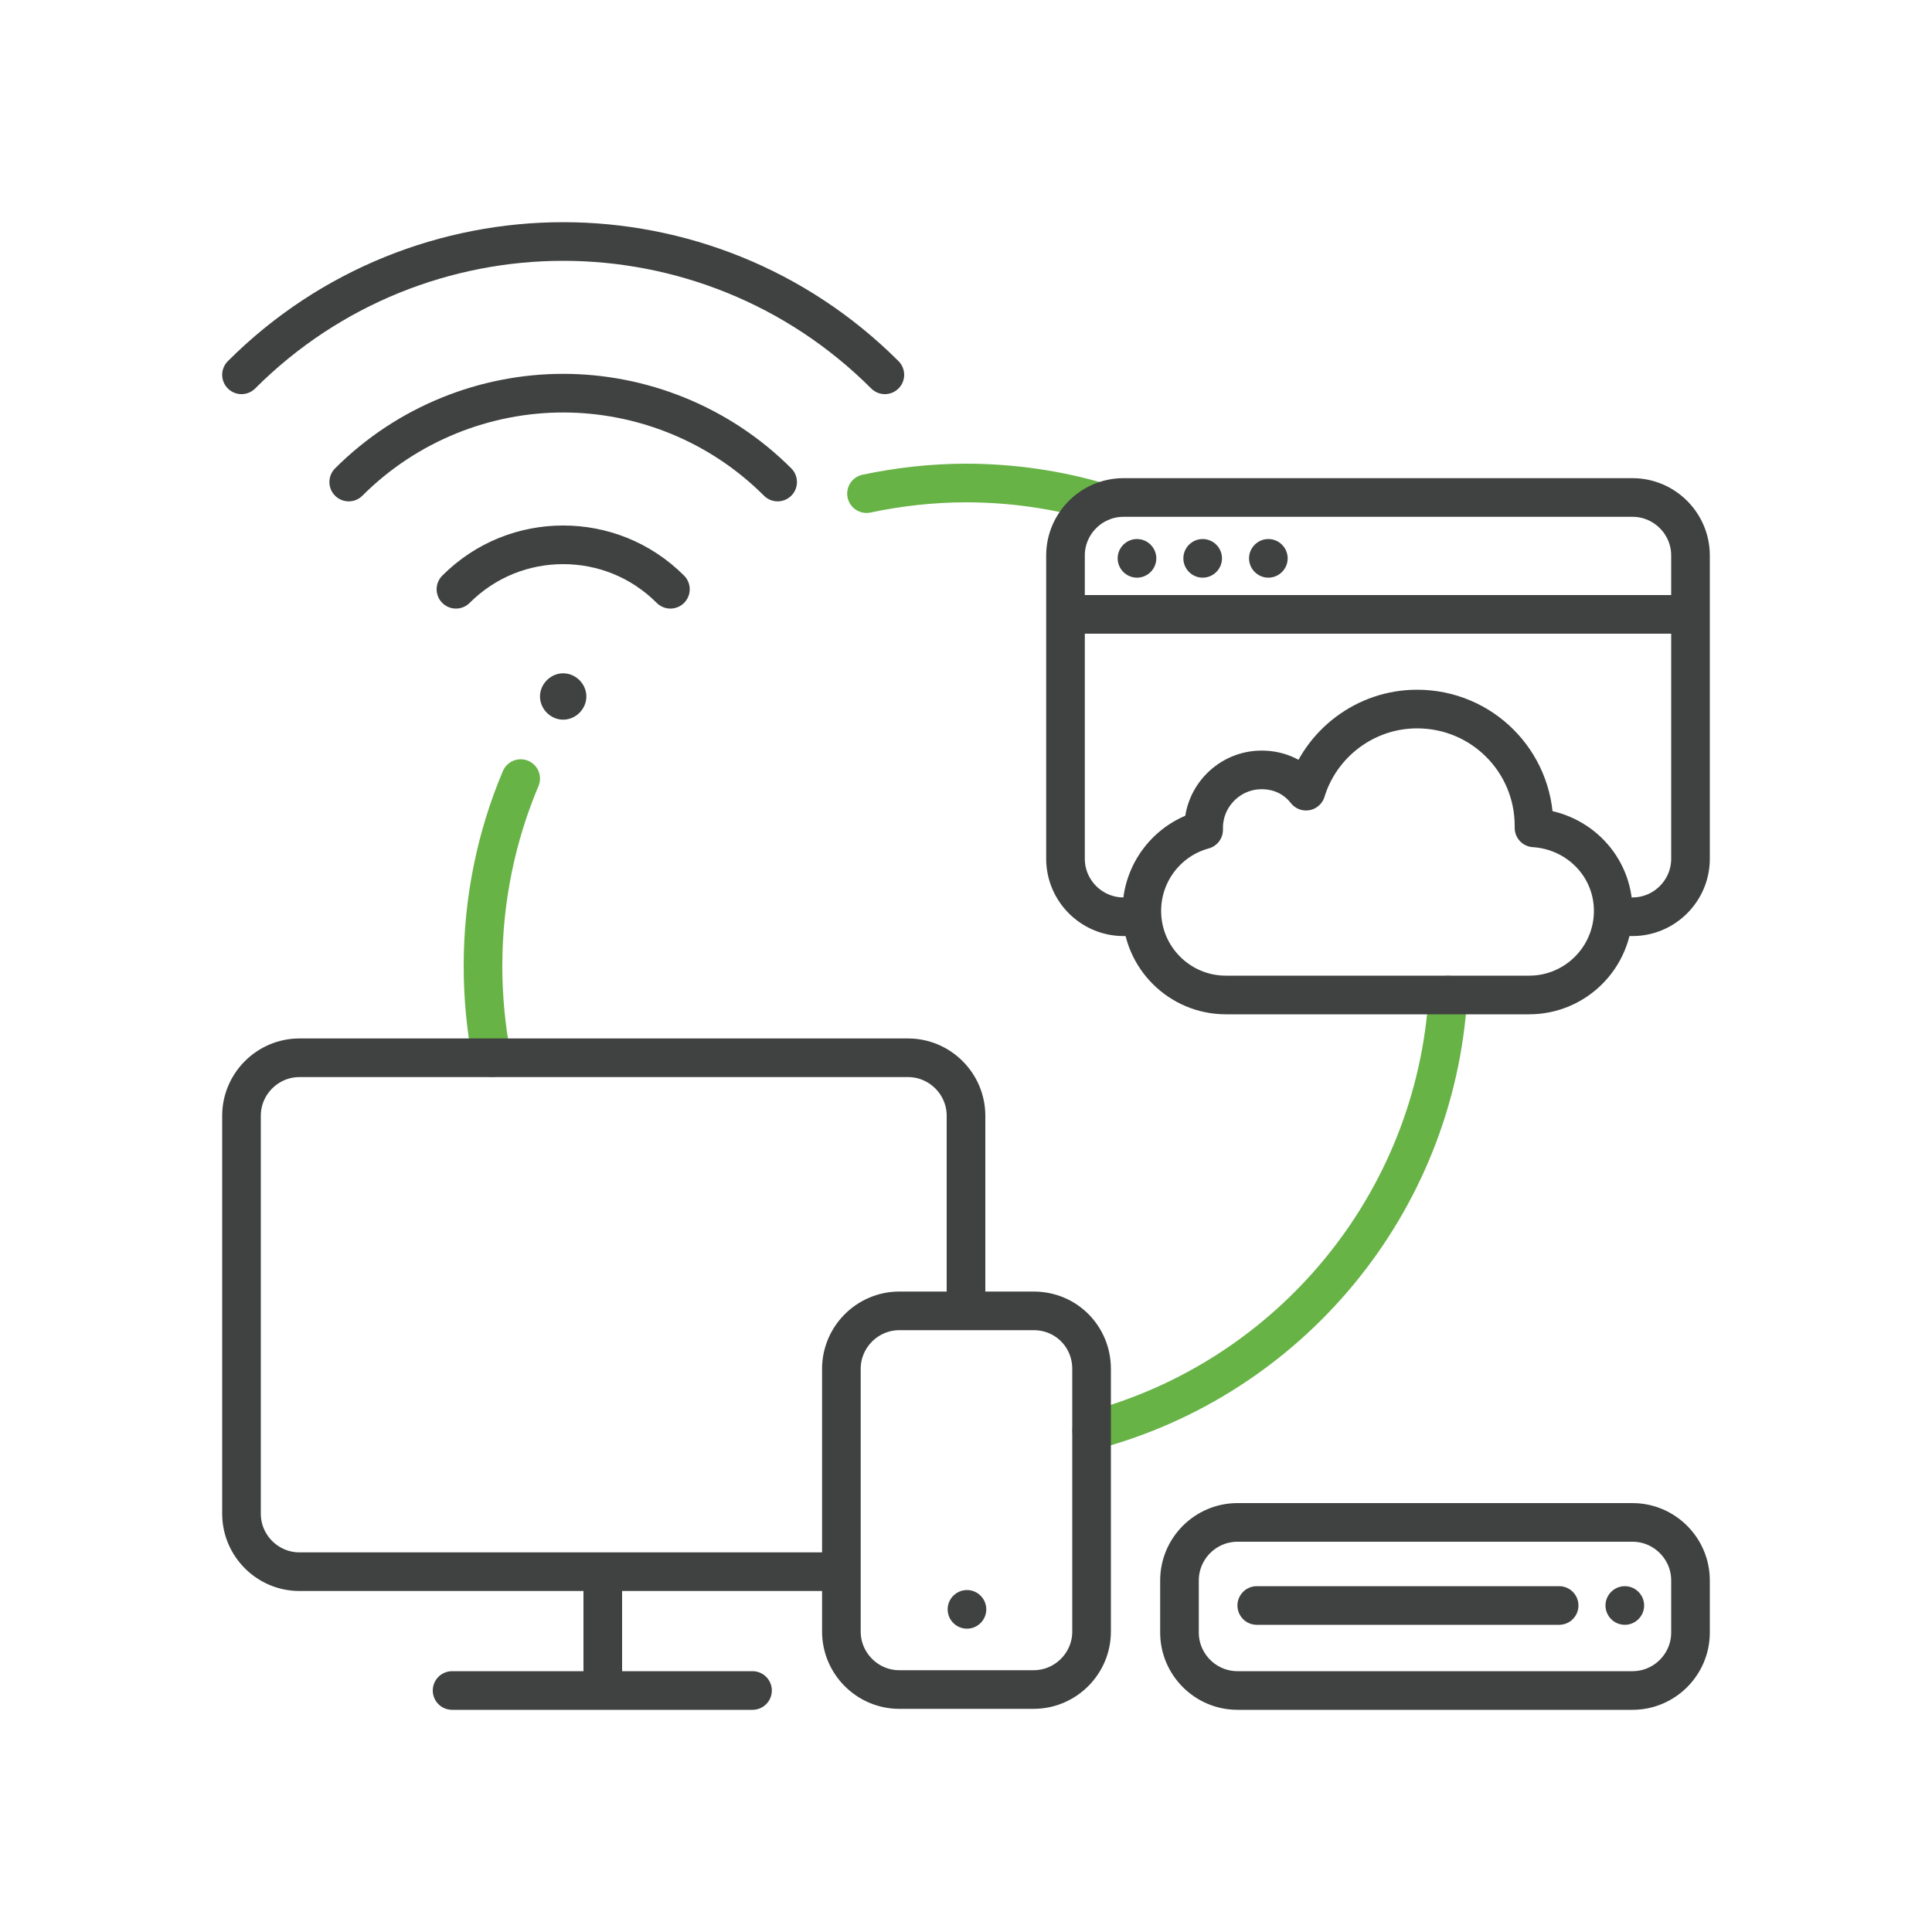 <?xml version="1.0" encoding="utf-8"?>
<!-- Generator: Adobe Illustrator 24.2.3, SVG Export Plug-In . SVG Version: 6.00 Build 0)  -->
<svg version="1.1" id="icon-wifi-signal-devices-cloud-dashboard_1_"
	 xmlns="http://www.w3.org/2000/svg" xmlns:xlink="http://www.w3.org/1999/xlink" x="0px" y="0px" viewBox="0 0 200 200"
	 style="enable-background:new 0 0 200 200;" xml:space="preserve">
<style type="text/css">
	.st0{fill:none;}
	.st1{fill:none;stroke:#67B346;stroke-width:4;stroke-linecap:round;stroke-linejoin:round;stroke-miterlimit:10;}
	.st2{fill:none;stroke:#404241;stroke-width:4;stroke-linecap:round;stroke-linejoin:round;stroke-miterlimit:10;}
	.st3{fill:#404241;}
</style>
<path id="background_4_" class="st0" d="M176,200H24c-13.3,0-24-10.7-24-24V24C0,10.7,10.7,0,24,0h152c13.3,0,24,10.7,24,24v152
	C200,189.3,189.3,200,176,200z"/>
<path id="lines-green_214_" class="st1" d="M50.9,109.5c-0.6-3.1-0.9-6.3-0.9-9.5c0-6.9,1.4-13.5,3.9-19.4 M149.9,103
	c-1.3,21.7-16.5,39.7-36.9,45.1 M113.9,52c-4.4-1.3-9.1-2-13.9-2c-3.5,0-7,0.4-10.3,1.1"/>
<path id="lines-gray_4_" class="st2" d="M47.2,61c3.1-3.1,7.1-4.6,11.1-4.6c4,0,8,1.5,11.1,4.6 M80.5,49.9
	c-6.1-6.1-14.2-9.2-22.2-9.2c-8,0-16.1,3.1-22.2,9.2 M91.6,38.8C82.4,29.6,70.3,25,58.3,25c-12,0-24.1,4.6-33.3,13.8 M62.4,162.7
	V175 M46.8,175h31.1 M100,135.7l0-20.2c0-3.3-2.7-6-6-6H31c-3.3,0-6,2.7-6,6v41.2c0,3.3,2.7,6,6,6h56.1 M107,135.7H93.1
	c-3.3,0-6,2.7-6,6v27.2c0,3.3,2.7,6,6,6H107c3.3,0,6-2.7,6-6v-27.2C113,138.4,110.4,135.7,107,135.7z M175,169v-5.4c0-3.3-2.7-6-6-6
	h-40.9c-3.3,0-6,2.7-6,6v5.4c0,3.3,2.7,6,6,6H169C172.3,175,175,172.3,175,169z M130.1,166.2h31.3 M117.1,94.9h-0.8
	c-3.3,0-6-2.7-6-6V57.5c0-3.3,2.7-6,6-6H169c3.3,0,6,2.7,6,6v31.4c0,3.3-2.7,6-6,6h-1.9 M110.3,63.6H175 M126.9,103
	c-4.8,0-8.7-3.9-8.7-8.7c0-4,2.7-7.4,6.4-8.4c0-0.1,0-0.2,0-0.2c0-3.3,2.7-6,6-6c1.9,0,3.5,0.8,4.6,2.2c1.5-4.9,6.1-8.5,11.5-8.5
	c6.7,0,12.1,5.4,12.1,12.1c0,0.1,0,0.2,0,0.2c4.6,0.3,8.2,4,8.2,8.6c0,4.8-3.9,8.7-8.7,8.7H126.9z"/>
<path id="dots-gray" class="st3" d="M58.3,69.7c1.3,0,2.4,1.1,2.4,2.4c0,1.3-1.1,2.4-2.4,2.4c-1.3,0-2.4-1.1-2.4-2.4
	C55.9,70.8,57,69.7,58.3,69.7z M98.1,166.6c0,1.1,0.9,2,2,2s2-0.9,2-2c0-1.1-0.9-2-2-2S98.1,165.5,98.1,166.6z M168.2,164.2
	c-1.1,0-2,0.9-2,2s0.9,2,2,2s2-0.9,2-2S169.3,164.2,168.2,164.2z M119.7,57.8c0,1.1-0.9,2-2,2s-2-0.9-2-2c0-1.1,0.9-2,2-2
	S119.7,56.7,119.7,57.8z M124.5,55.8c-1.1,0-2,0.9-2,2c0,1.1,0.9,2,2,2c1.1,0,2-0.9,2-2C126.5,56.7,125.6,55.8,124.5,55.8z
	 M131.3,55.8c-1.1,0-2,0.9-2,2c0,1.1,0.9,2,2,2c1.1,0,2-0.9,2-2C133.3,56.7,132.4,55.8,131.3,55.8z"/>
</svg>
